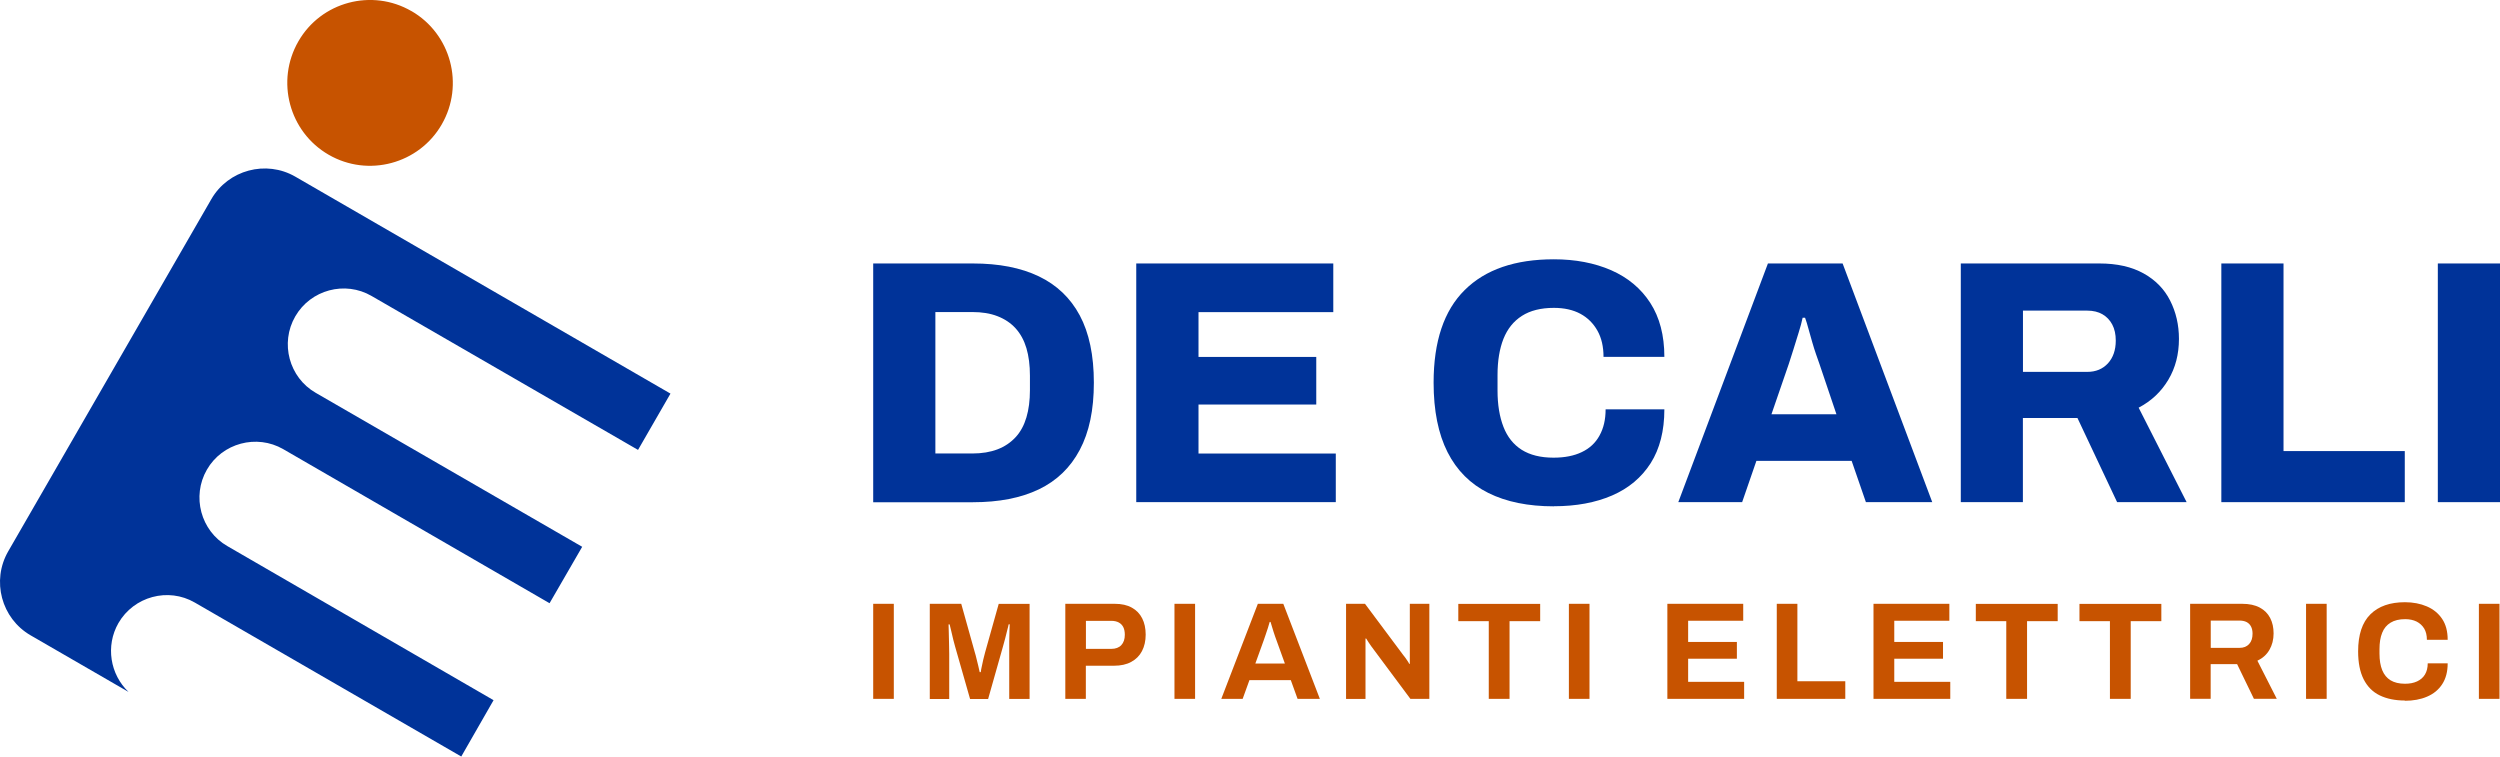 <?xml version="1.0" encoding="UTF-8"?>
<svg xmlns="http://www.w3.org/2000/svg" id="uuid-4e533d8f-98e8-4eee-a24f-24116f78f081" data-name="Livello 2" viewBox="0 0 299.56 90.67">
  <defs>
    <style>
      .uuid-716abcbc-e258-4b72-b01a-1032d06ce658, .uuid-8e868492-6173-460b-b266-d5cf8f582998 {
        fill: #039;
      }

      .uuid-055e1986-4ad0-4bee-bbd3-37f320e251f4, .uuid-0876aa00-f7f8-44d6-8028-7ccbcc9087b3 {
        fill: #c75300;
      }

      .uuid-0876aa00-f7f8-44d6-8028-7ccbcc9087b3, .uuid-8e868492-6173-460b-b266-d5cf8f582998 {
        fill-rule: evenodd;
      }
    </style>
  </defs>
  <g id="uuid-a052e205-302a-4db1-ae97-4174a6f77a95" data-name="Livello 1">
    <g>
      <g>
        <path class="uuid-0876aa00-f7f8-44d6-8028-7ccbcc9087b3" d="m49.31,1.33c4.73,2.74,6.36,8.83,3.62,13.58-2.72,4.73-8.82,6.37-13.55,3.63-4.74-2.74-6.36-8.83-3.63-13.58,2.72-4.75,8.82-6.37,13.55-3.63Z"></path>
        <path class="uuid-8e868492-6173-460b-b266-d5cf8f582998" d="m80.35,47.17l-44.96-26c-3.51-2.03-8.05-.81-10.07,2.7L.98,66.07c-2.02,3.51-.82,8.03,2.69,10.06l11.73,6.78c-2.2-2.09-2.78-5.51-1.21-8.25h0c1.84-3.19,5.96-4.31,9.15-2.46l31.93,18.45,3.87-6.75-31.89-18.46c-3.2-1.83-4.3-5.97-2.46-9.16h0c1.83-3.19,5.96-4.3,9.15-2.46l31.91,18.46,3.91-6.76-31.93-18.45c-3.19-1.83-4.3-5.96-2.45-9.16h0c1.84-3.19,5.96-4.3,9.15-2.44l31.92,18.44,3.89-6.75Z"></path>
      </g>
      <g>
        <path class="uuid-716abcbc-e258-4b72-b01a-1032d06ce658" d="m104.63,60.17v-28.6h11.95c3.11,0,5.74.51,7.89,1.54,2.15,1.03,3.79,2.59,4.91,4.68s1.69,4.78,1.69,8.06-.56,5.93-1.69,8.06c-1.12,2.12-2.76,3.7-4.91,4.73-2.15,1.03-4.78,1.54-7.89,1.54h-11.95Zm7.45-5.83h4.41c1.17,0,2.18-.17,3.04-.5s1.58-.82,2.17-1.46,1.01-1.43,1.29-2.37c.28-.94.42-2.03.42-3.25v-1.75c0-1.25-.14-2.34-.42-3.29-.28-.94-.71-1.73-1.29-2.37-.58-.64-1.3-1.12-2.17-1.46s-1.87-.5-3.04-.5h-4.41v16.94Z"></path>
        <path class="uuid-716abcbc-e258-4b72-b01a-1032d06ce658" d="m136.15,60.17v-28.6h23.61v5.83h-16.15v5.37h14.11v5.7h-14.11v5.87h16.45v5.83h-23.9Z"></path>
        <path class="uuid-716abcbc-e258-4b72-b01a-1032d06ce658" d="m186.19,60.67c-3.08,0-5.7-.53-7.85-1.6-2.15-1.07-3.78-2.7-4.89-4.89-1.11-2.19-1.67-4.97-1.67-8.33,0-4.94,1.24-8.64,3.73-11.1,2.48-2.46,6.04-3.68,10.68-3.68,2.58,0,4.87.44,6.87,1.31,2,.88,3.56,2.18,4.68,3.91s1.69,3.89,1.69,6.47h-7.29c0-1.22-.24-2.27-.73-3.14-.49-.87-1.17-1.55-2.04-2.02s-1.94-.71-3.18-.71c-1.55,0-2.83.32-3.83.96-1,.64-1.73,1.55-2.21,2.75-.47,1.19-.71,2.64-.71,4.33v1.87c0,1.69.24,3.14.71,4.35.47,1.21,1.2,2.12,2.19,2.75.99.62,2.25.94,3.81.94,1.33,0,2.46-.22,3.39-.67.93-.44,1.64-1.1,2.12-1.98.49-.88.73-1.92.73-3.14h7.04c0,2.58-.55,4.73-1.64,6.45-1.1,1.72-2.64,3.01-4.62,3.87-1.99.86-4.31,1.29-6.97,1.29Z"></path>
        <path class="uuid-716abcbc-e258-4b72-b01a-1032d06ce658" d="m201.1,60.17l10.74-28.6h8.95l10.74,28.6h-7.95l-1.71-4.95h-11.41l-1.71,4.95h-7.66Zm11.16-10.53h7.79l-2.04-6.04c-.11-.3-.24-.69-.4-1.14s-.31-.94-.46-1.46c-.15-.51-.3-1.03-.44-1.56-.14-.53-.28-.99-.42-1.37h-.29c-.11.53-.27,1.12-.48,1.79l-.62,2c-.21.67-.4,1.25-.56,1.75l-2.08,6.04Z"></path>
        <path class="uuid-716abcbc-e258-4b72-b01a-1032d06ce658" d="m234.95,60.17v-28.6h16.61c2.11,0,3.87.4,5.29,1.19,1.42.79,2.48,1.87,3.18,3.25s1.06,2.91,1.06,4.6c0,1.83-.42,3.46-1.27,4.89s-2.03,2.55-3.56,3.35l5.75,11.32h-8.33l-4.75-10.08h-6.54v10.08h-7.45Zm7.45-15.61h7.7c1.03,0,1.85-.34,2.48-1.02.62-.68.94-1.59.94-2.73,0-.75-.14-1.39-.42-1.92-.28-.53-.67-.94-1.17-1.23-.5-.29-1.11-.44-1.83-.44h-7.7v7.33Z"></path>
        <path class="uuid-716abcbc-e258-4b72-b01a-1032d06ce658" d="m266.17,60.17v-28.6h7.45v22.48h14.53v6.12h-21.98Z"></path>
        <path class="uuid-716abcbc-e258-4b72-b01a-1032d06ce658" d="m292.11,60.17v-28.6h7.45v28.6h-7.45Z"></path>
      </g>
      <g>
        <path class="uuid-055e1986-4ad0-4bee-bbd3-37f320e251f4" d="m104.63,83.74v-11.39h2.47v11.39h-2.47Z"></path>
        <path class="uuid-055e1986-4ad0-4bee-bbd3-37f320e251f4" d="m111.41,83.74v-11.39h3.77l1.63,5.83c.07.21.13.46.2.75.07.29.14.57.21.85s.13.53.17.76h.13c.02-.19.06-.41.12-.67s.12-.54.18-.84c.07-.3.14-.59.22-.86l1.63-5.81h3.7v11.39h-2.44v-5.39c0-.5,0-1,0-1.5,0-.5.02-.94.03-1.32.02-.38.03-.62.03-.73h-.13c-.02.12-.07.35-.16.67-.08.33-.17.67-.26,1.04-.09.36-.18.68-.26.95l-1.78,6.29h-2.16l-1.79-6.27c-.07-.23-.14-.51-.22-.82-.08-.32-.16-.64-.23-.98-.07-.34-.14-.63-.21-.87h-.13c.01.3.02.66.03,1.07.01.42.02.84.03,1.28.01.44.02.84.02,1.2v5.39h-2.32Z"></path>
        <path class="uuid-055e1986-4ad0-4bee-bbd3-37f320e251f4" d="m127.65,83.74v-11.39h5.92c.82,0,1.5.15,2.05.46.55.3.96.73,1.24,1.28.28.55.42,1.2.42,1.95s-.15,1.41-.44,1.97-.72.99-1.29,1.3c-.56.31-1.26.46-2.07.46h-3.37v3.97h-2.47Zm2.47-5.99h3.04c.52,0,.92-.15,1.2-.45s.42-.71.42-1.24c0-.36-.06-.67-.18-.91-.12-.24-.3-.43-.54-.56-.24-.13-.54-.2-.9-.2h-3.04v3.37Z"></path>
        <path class="uuid-055e1986-4ad0-4bee-bbd3-37f320e251f4" d="m140.73,83.74v-11.39h2.47v11.39h-2.47Z"></path>
        <path class="uuid-055e1986-4ad0-4bee-bbd3-37f320e251f4" d="m146.34,83.74l4.38-11.39h3.05l4.38,11.39h-2.67l-.81-2.24h-4.96l-.81,2.24h-2.56Zm4.08-4.23h3.54l-1.01-2.8c-.04-.12-.1-.27-.16-.44-.06-.17-.12-.36-.19-.57-.07-.21-.13-.42-.19-.62-.06-.21-.12-.39-.17-.56h-.1c-.06.21-.13.46-.22.74s-.18.55-.27.81-.16.47-.22.64l-1.01,2.8Z"></path>
        <path class="uuid-055e1986-4ad0-4bee-bbd3-37f320e251f4" d="m161.29,83.74v-11.39h2.27l4.58,6.14c.07.08.15.19.25.32s.19.27.28.41c.09.13.15.24.18.32h.08v-7.19h2.34v11.39h-2.27l-4.68-6.29c-.11-.15-.23-.33-.35-.51-.12-.19-.21-.33-.27-.43h-.08v7.24h-2.34Z"></path>
        <path class="uuid-055e1986-4ad0-4bee-bbd3-37f320e251f4" d="m178.39,83.74v-9.31h-3.65v-2.07h9.81v2.07h-3.67v9.31h-2.49Z"></path>
        <path class="uuid-055e1986-4ad0-4bee-bbd3-37f320e251f4" d="m187.99,83.74v-11.39h2.47v11.39h-2.47Z"></path>
        <path class="uuid-055e1986-4ad0-4bee-bbd3-37f320e251f4" d="m199.79,83.74v-11.39h9.09v2.03h-6.6v2.54h5.84v2.01h-5.84v2.77h6.71v2.04h-9.19Z"></path>
        <path class="uuid-055e1986-4ad0-4bee-bbd3-37f320e251f4" d="m212.9,83.74v-11.39h2.47v9.28h5.74v2.11h-8.21Z"></path>
        <path class="uuid-055e1986-4ad0-4bee-bbd3-37f320e251f4" d="m224.49,83.74v-11.39h9.09v2.03h-6.6v2.54h5.84v2.01h-5.84v2.77h6.71v2.04h-9.19Z"></path>
        <path class="uuid-055e1986-4ad0-4bee-bbd3-37f320e251f4" d="m240.4,83.74v-9.31h-3.65v-2.07h9.81v2.07h-3.67v9.31h-2.49Z"></path>
        <path class="uuid-055e1986-4ad0-4bee-bbd3-37f320e251f4" d="m252.82,83.74v-9.31h-3.65v-2.07h9.81v2.07h-3.67v9.31h-2.49Z"></path>
        <path class="uuid-055e1986-4ad0-4bee-bbd3-37f320e251f4" d="m262.43,83.74v-11.39h6.24c.84,0,1.54.15,2.1.45s.98.72,1.25,1.25c.28.54.41,1.15.41,1.85,0,.74-.17,1.4-.5,1.97-.33.57-.81,1-1.44,1.3l2.32,4.56h-2.74l-2.01-4.15h-3.17v4.15h-2.47Zm2.47-6.11h3.44c.5,0,.88-.15,1.16-.46.28-.3.41-.72.41-1.24,0-.33-.06-.62-.18-.85-.12-.24-.3-.42-.53-.54-.23-.12-.52-.18-.86-.18h-3.44v3.27Z"></path>
        <path class="uuid-055e1986-4ad0-4bee-bbd3-37f320e251f4" d="m276.32,83.74v-11.39h2.47v11.39h-2.47Z"></path>
        <path class="uuid-055e1986-4ad0-4bee-bbd3-37f320e251f4" d="m288.18,83.94c-1.18,0-2.2-.21-3.04-.62s-1.48-1.06-1.92-1.93c-.44-.87-.66-1.99-.66-3.34,0-1.99.49-3.47,1.47-4.44.98-.97,2.36-1.45,4.14-1.45.97,0,1.85.17,2.62.5.77.33,1.39.83,1.83,1.49.45.66.67,1.5.67,2.51h-2.49c0-.53-.11-.98-.32-1.34-.22-.36-.52-.64-.91-.84-.39-.19-.85-.29-1.37-.29-.71,0-1.29.14-1.75.42-.46.28-.8.68-1.01,1.22-.22.54-.32,1.19-.32,1.97v.51c0,.8.11,1.46.33,2,.22.54.56.94,1,1.21.45.27,1.03.41,1.73.41.55,0,1.03-.09,1.44-.28.41-.19.73-.46.95-.83.22-.37.33-.81.33-1.34h2.39c0,1.01-.22,1.84-.66,2.51s-1.04,1.16-1.82,1.49c-.77.33-1.66.49-2.66.49Z"></path>
        <path class="uuid-055e1986-4ad0-4bee-bbd3-37f320e251f4" d="m297.03,83.74v-11.39h2.47v11.39h-2.47Z"></path>
      </g>
    </g>
  </g>
</svg>
